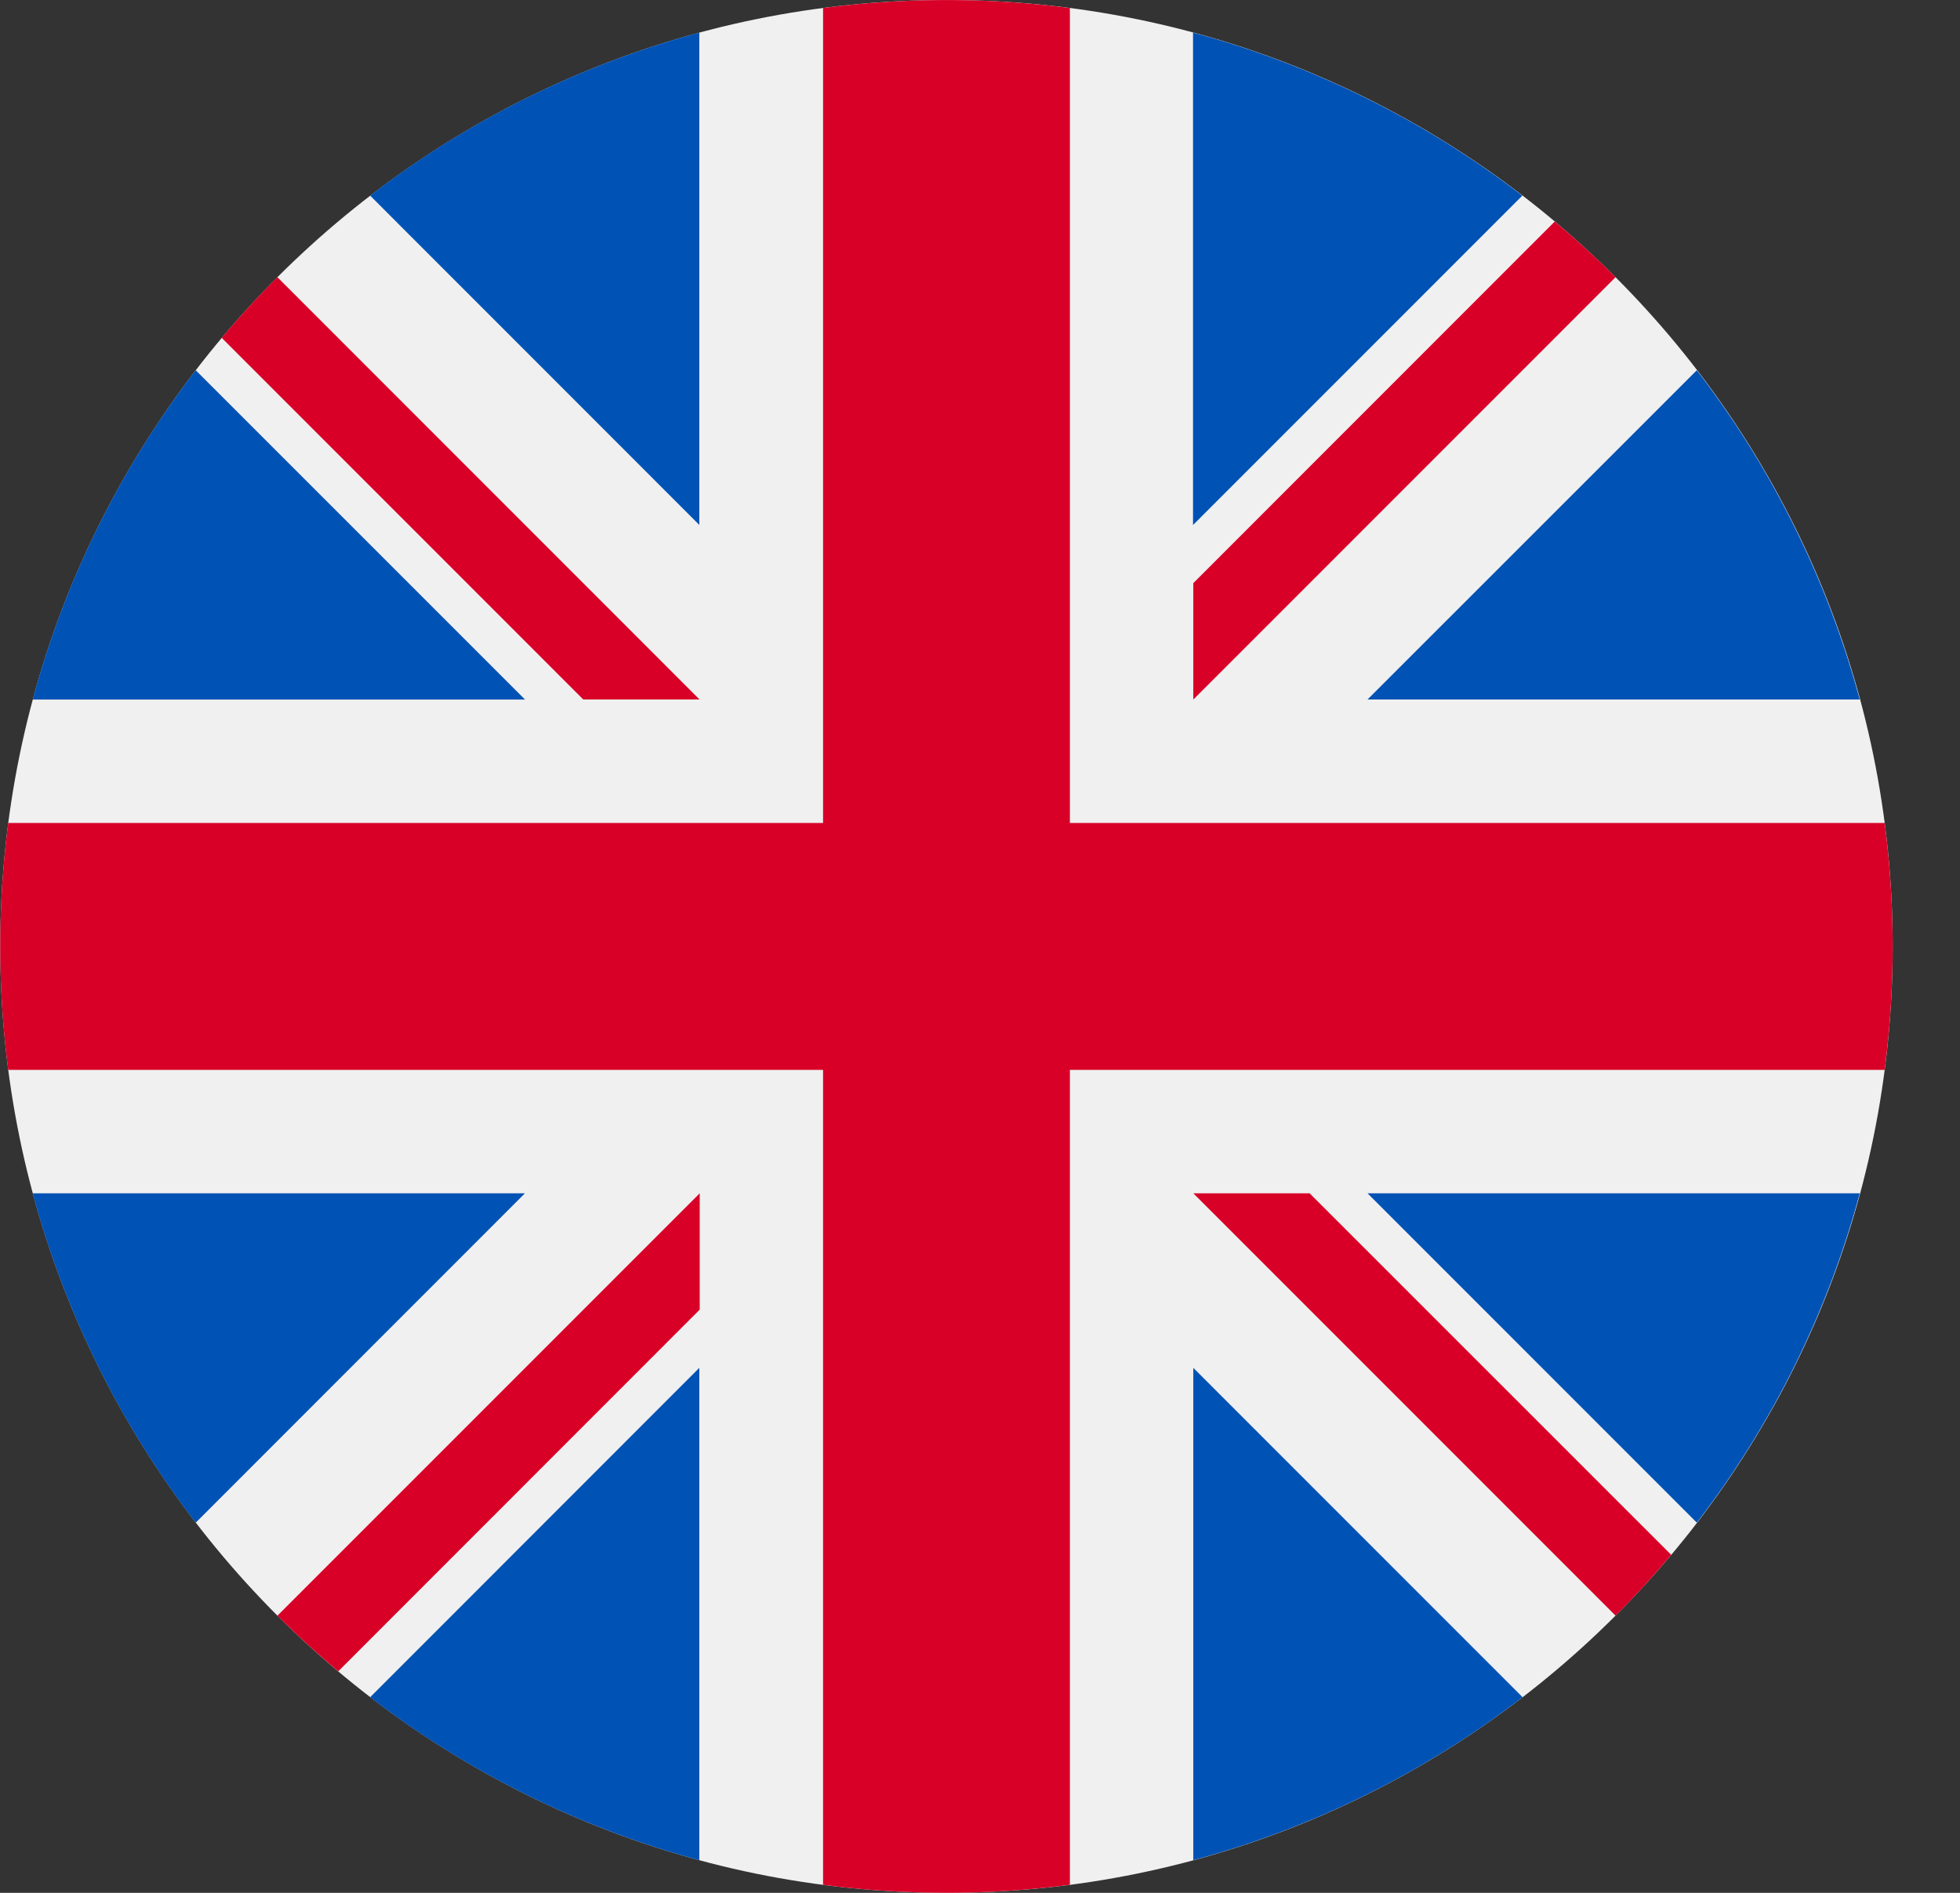 <svg width="29" height="28" fill="none" xmlns="http://www.w3.org/2000/svg"><rect width="100%" height="100%" fill="#333333" stroke="none"/><path d="M14.004 28c7.732 0 14-6.268 14-14s-6.268-14-14-14-14 6.268-14 14 6.268 14 14 14z" fill="#F0F0F0"/><path d="M2.896 5.477a13.949 13.949 0 00-2.412 4.871h7.284L2.896 5.477zM27.517 10.348a13.95 13.95 0 00-2.411-4.871l-4.872 4.87h7.283zM.484 17.652a13.95 13.95 0 002.412 4.872l4.871-4.872H.484zM22.524 2.894A13.95 13.95 0 0017.652.482v7.284l4.872-4.872zM5.477 25.106a13.95 13.95 0 004.87 2.411v-7.283l-4.87 4.872zM10.348.482a13.95 13.95 0 00-4.871 2.412l4.87 4.871V.482zM17.656 27.517a13.95 13.95 0 004.872-2.411l-4.872-4.872v7.283zM20.234 17.652l4.872 4.872a13.95 13.95 0 002.411-4.872h-7.283z" fill="#0052B4"/><path d="M27.885 12.174H15.83V.119a14.14 14.14 0 00-3.652 0v12.055H.122a14.14 14.14 0 000 3.652h12.056v12.055a14.142 14.142 0 003.652 0V15.826h12.055a14.142 14.142 0 000-3.652z" fill="#D80027"/><path d="M17.656 17.652l6.248 6.248a14 14 0 00.823-.9l-5.35-5.348h-1.72zM10.353 17.652L4.105 23.9c.288.287.588.561.9.823l5.348-5.35v-1.72zM10.351 10.348L4.104 4.1a14.03 14.03 0 00-.823.898l5.349 5.349h1.721zM17.656 10.348L23.904 4.1a14.007 14.007 0 00-.9-.823l-5.348 5.349v1.722z" fill="#D80027"/></svg>